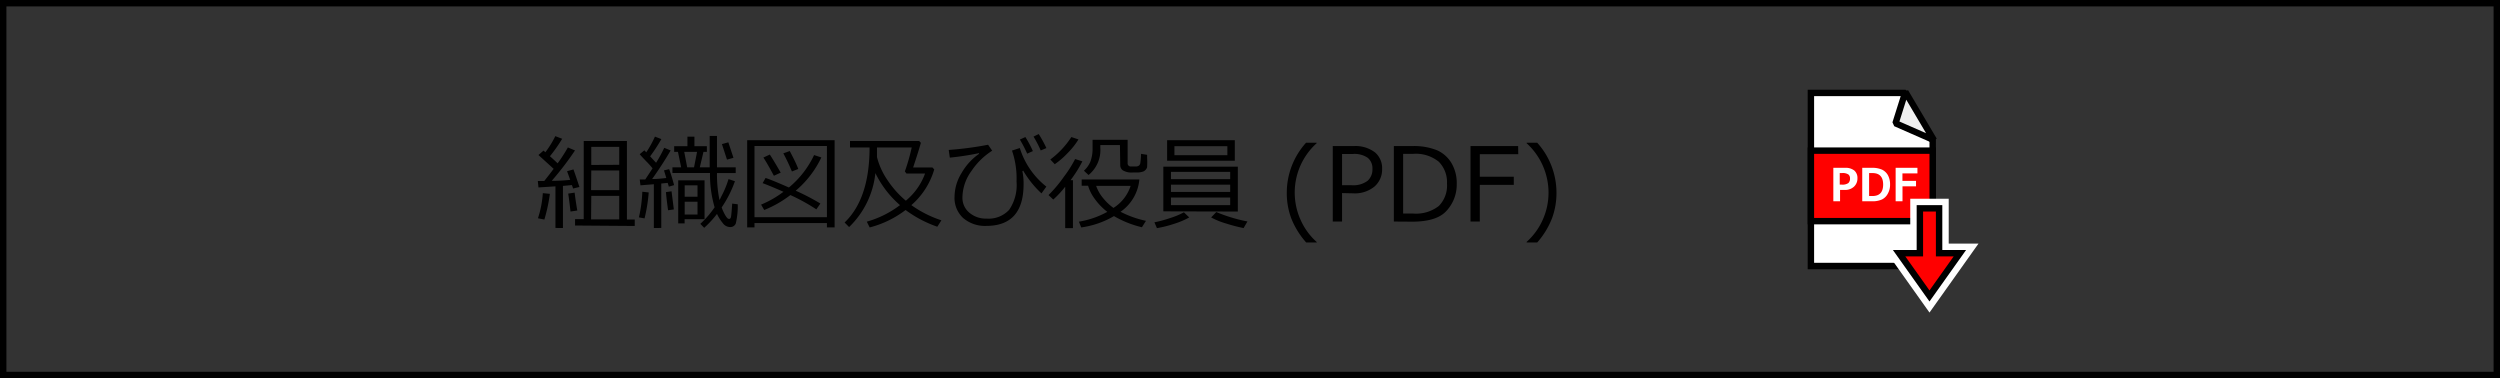 <svg xmlns="http://www.w3.org/2000/svg" viewBox="0 0 390 59"><rect x="0" y="0" width="390" height="59" fill="#333333" stroke="none"/><defs><style>.cls-1,.cls-4{fill:#fff;}.cls-1,.cls-2,.cls-3,.cls-7{stroke:#000;}.cls-1,.cls-3,.cls-5,.cls-7{stroke-miterlimit:10;}.cls-2{fill:#f0f0f0;stroke-linejoin:bevel;}.cls-3{fill:#ff0100;}.cls-5,.cls-7{fill:none;}.cls-5{stroke:#fff;stroke-width:3px;}.cls-6{fill:red;}</style></defs><g id="Layer_2" data-name="Layer 2"><g id="本文"><path d="M84.92,34.25l-1-.2a15.64,15.64,0,0,0,.76-3.92l1.1.11A25.82,25.82,0,0,1,84.92,34.25Zm1.73,1.31V29.07L84,29.24l-.1-1h1c.57-.72,1.06-1.35,1.47-1.9L84,24.18l.79-.69.29.26a15.63,15.63,0,0,0,1.55-2.51l1.07.41a23.19,23.19,0,0,1-1.91,2.72q.66.59,1.2,1.11A24.27,24.27,0,0,0,88.59,23l1.11.47a47.65,47.65,0,0,1-3.63,4.74q1.4,0,2.88-.15c-.2-.58-.36-1-.49-1.35l1-.28c.25.69.56,1.6.93,2.74l-1,.24c0-.07-.07-.25-.17-.54l-1.4.13v6.57ZM89,33c-.13-1.17-.25-2.11-.36-2.8l1-.15c.13,1,.26,1.92.42,2.79Zm.71,2.18v-1h1.35V22h6.74V34.25h1.22v1Zm6.89-9.47V22.91H92.24v2.82Zm-4.39,3.95h4.39V26.59H92.24Zm0,4.57h4.39V30.56H92.24Z"/><path d="M100.55,34.07l-.88-.16a21,21,0,0,0,.53-4l1,.11A25,25,0,0,1,100.55,34.07Zm1.45,1.5V28.74l-2.09.17L99.8,28l.86,0,1.14-1.74a12.56,12.56,0,0,0-1-1.11c-.54-.57-.89-.93-1-1.1l.72-.6.3.31a16.09,16.09,0,0,0,1.35-2.45l1,.39a25.6,25.6,0,0,1-1.75,2.69c.45.48.76.83.93,1a20.47,20.47,0,0,0,1.27-2.33l1,.41c-.88,1.52-1.85,3-2.89,4.46.89,0,1.63-.1,2.21-.16-.07-.27-.2-.66-.36-1.19l.81-.19c.25.68.51,1.51.77,2.49l-.83.24c0-.08-.07-.27-.17-.59l-1,.1v6.93Zm2.22-2.77c-.17-1.23-.28-2.17-.33-2.83l.87-.13.36,2.83Zm8.36-.44a6.72,6.72,0,0,0,.44,1,3.13,3.13,0,0,0,.42.64.43.43,0,0,0,.3.15c.17,0,.27-.13.31-.39s.1-.92.17-2l.87.11a11.74,11.74,0,0,1-.31,3,.91.91,0,0,1-.92.55,1.42,1.42,0,0,1-1.1-.61,6.67,6.67,0,0,1-.91-1.44,15.25,15.25,0,0,1-2,2.17l-.6-.62a14.69,14.69,0,0,0,2.23-2.58,18.33,18.33,0,0,1-.72-5.35H104.9V26.1h1.36l-.5-2.41h-.59v-.88h2.07V21.32h1.09v1.49h1.94v.88h-.53l-.57,2.41h1.54V21.21h1.14V26.1h2.92V27h-2.92a19.81,19.81,0,0,0,.39,4.21,3.58,3.58,0,0,0,.24-.48,14.89,14.89,0,0,0,1.17-2.79l1,.33A17.76,17.76,0,0,1,112.58,32.36ZM106.8,34.2v.65h-1V28.13h4.11V34.2Zm-.06-10.51.46,2.41h1.07l.47-2.41Zm2.07,5.22h-2v1.78h2Zm0,2.56h-2v2h2Zm4.6-6.57-.79-2.42,1-.28.8,2.42Z"/><path d="M129,34.8h-11.3v.67h-1.14V21.87h13.64v13.6H129Zm-11.3-.92H129V22.78h-11.3Zm9.65-1.22a28.81,28.81,0,0,0-4.05-2.23,17.21,17.21,0,0,1-4.08,2.33l-.49-.84a15.61,15.61,0,0,0,3.49-2c-1.24-.55-2.32-1-3.25-1.35l.46-.81c.83.28,2,.77,3.64,1.49A14.64,14.64,0,0,0,127,24.19l1.13.37a15.44,15.44,0,0,1-4,5.19,35.66,35.66,0,0,1,3.85,2Zm-6.62-5.24c-.69-1.28-1.23-2.23-1.64-2.84l1-.47c.31.46.88,1.4,1.7,2.82Zm2.81-.67a31.13,31.13,0,0,0-1.34-2.83l1-.36c.52,1,1,1.91,1.33,2.8Z"/><path d="M132.46,35.42l-.7-.71c2.51-2.4,3.81-6.15,3.89-11.22V23H132.6v-1h10.78l.28.28c-.27.95-.67,2.23-1.21,3.84h3l.29.31A11.67,11.67,0,0,1,142.17,32a17.26,17.26,0,0,0,4.69,2.37l-.64,1a18.42,18.42,0,0,1-4.95-2.61,15.63,15.63,0,0,1-5.6,2.72l-.45-.9A15.56,15.56,0,0,0,140.4,32,15.58,15.58,0,0,1,136.56,27,13.64,13.64,0,0,1,132.46,35.42ZM136.81,23v.61c0,.14,0,.44,0,.9a11.18,11.18,0,0,0,1.63,3.58,15.1,15.1,0,0,0,2.87,3.22,9.84,9.84,0,0,0,3-4.24h-2.9l-.25-.33A30.58,30.58,0,0,0,142.23,23Z"/><path d="M163.23,29.11l-.76,1.06a15.73,15.73,0,0,1-2.86-3.56l-.12.11a9.35,9.35,0,0,1,.19,2q0,6.51-5.81,6.52A5.23,5.23,0,0,1,150.24,34a4.28,4.28,0,0,1-1.33-3.37A7.13,7.13,0,0,1,150,27a9.24,9.24,0,0,1,2.73-3l0-.11a42.65,42.65,0,0,1-4.56.7L148,23.39a51.59,51.59,0,0,0,6.14-.81l.64.93a10.88,10.88,0,0,0-3.23,3.16,7.13,7.13,0,0,0-1.41,4.1,3,3,0,0,0,1.08,2.41,3.94,3.94,0,0,0,2.69.92,4.35,4.35,0,0,0,3.52-1.37,6.83,6.83,0,0,0,1.15-4.41,13.31,13.31,0,0,0-.71-4.83l1.22-.4A12.32,12.32,0,0,0,163.23,29.11Zm-2.1-5.54-.89.4a20.17,20.17,0,0,0-1.14-2.2l.86-.39A16.91,16.91,0,0,1,161.13,23.57Zm2.11-.47-.89.37a16.66,16.66,0,0,0-1.12-2.16l.81-.4A19.62,19.62,0,0,1,163.24,23.1Z"/><path d="M166.17,35.59V29.13a15.66,15.66,0,0,1-1.86,2l-.74-.7A20.5,20.5,0,0,0,166,27.53a18.38,18.38,0,0,0,1.72-2.72l1.13.36A18.87,18.87,0,0,1,167,28.11h.38v7.48Zm-1.65-10-.67-.71a13.3,13.3,0,0,0,3.28-3.5l1.11.37a11.52,11.52,0,0,1-1.7,2.14A12.39,12.39,0,0,1,164.52,25.63Zm10.25,7.43a15.77,15.77,0,0,0,4,1.43l-.63,1a15.78,15.78,0,0,1-4.36-1.74,13.82,13.82,0,0,1-5.11,1.77l-.36-.9a13.75,13.75,0,0,0,4.43-1.53,9.65,9.65,0,0,1-2-2.08,6.57,6.57,0,0,1-1-2h-1V28h9A6.86,6.86,0,0,1,174.77,33.06Zm-.06-10.39h-3.06v.43a5,5,0,0,1-1.84,4.24l-.72-.67a3.93,3.93,0,0,0,1-1.39,5.74,5.74,0,0,0,.35-2.18V21.81h5.47v3.62a.49.49,0,0,0,.56.54h.69a.82.82,0,0,0,.5-.13.6.6,0,0,0,.23-.41A10.94,10.94,0,0,0,178,24l.95.15v.42a12.94,12.94,0,0,1,0,1.49.82.82,0,0,1-.21.4,1,1,0,0,1-.41.3,2.74,2.74,0,0,1-.71.14c-.32,0-.59,0-.81,0a2.68,2.68,0,0,1-1.67-.34,1,1,0,0,1-.38-.73Zm-1,9.8A6.4,6.4,0,0,0,176.38,29H171a6.07,6.07,0,0,0,1.09,1.91A8.18,8.18,0,0,0,173.75,32.47Z"/><path d="M180.48,35.59l-.39-.91a19.24,19.24,0,0,0,2.47-.67,11.85,11.85,0,0,0,2.13-.89l.83.8a12.46,12.46,0,0,1-2.37,1A17.89,17.89,0,0,1,180.48,35.59Zm1-2.62V26h11.62v7Zm.59-7.9v-3.2h10.56v3.2Zm.6,2.87h9.24V26.81h-9.24Zm0,2h9.24V28.81h-9.24Zm9.24.87h-9.24V32h9.24Zm-.44-8h-8.26v1.4h8.26ZM194,35.58a25.19,25.19,0,0,1-2.75-.72,11.38,11.38,0,0,1-2.31-.94l.8-.84a24.88,24.88,0,0,0,4.86,1.47Z"/><path d="M205.42,37.82h-1.66a12.76,12.76,0,0,1-2.31-3.72,11.18,11.18,0,0,1-.71-4.06,11.64,11.64,0,0,1,3-7.77h1.66v.07a10.37,10.37,0,0,0-2.49,12,10.13,10.13,0,0,0,2.49,3.41Z"/><path d="M209.36,30.12v4.44h-1.45V22.79h3.25a5,5,0,0,1,3.36,1,3.22,3.22,0,0,1,1.09,2.57,3.52,3.52,0,0,1-1.19,2.74,4.82,4.82,0,0,1-3.33,1.06Zm0-6.1v4.87h1.45a3.71,3.71,0,0,0,2.54-.69,2.37,2.37,0,0,0,.75-1.84,2.12,2.12,0,0,0-.73-1.74,3.64,3.64,0,0,0-2.32-.6Z"/><path d="M217.44,34.56V22.79h2.83a9.65,9.65,0,0,1,3.91.65,5,5,0,0,1,2.25,2,6.11,6.11,0,0,1,.82,3.27,6,6,0,0,1-1.56,4.14c-1,1.16-2.83,1.73-5.38,1.73ZM218.89,24v9.31h1.52a5.78,5.78,0,0,0,4.05-1.18,4.52,4.52,0,0,0,1.27-3.48,4.53,4.53,0,0,0-1.28-3.42,5.68,5.68,0,0,0-4-1.23Z"/><path d="M236.85,24.06h-6v3.51h5.3v1.27h-5.3v5.72h-1.45V22.79h7.43Z"/><path d="M239.81,37.82h-1.66v-.08a10.16,10.16,0,0,0,2.5-3.42,10.29,10.29,0,0,0,.92-4.28,10.44,10.44,0,0,0-3.42-7.7v-.07h1.66a11.65,11.65,0,0,1,3,7.77,11.34,11.34,0,0,1-.71,4.05A12.6,12.6,0,0,1,239.81,37.82Z"/><polygon class="cls-1" points="297 14.5 282.5 14.5 282.5 41.5 301.5 41.5 301.5 21.96 297 14.5"/><polygon class="cls-2" points="301.69 21.86 295.7 19.23 297.24 14.34 301.69 21.86"/><rect class="cls-3" x="282.5" y="23.5" width="19" height="11"/><path class="cls-4" d="M287.05,29.63V31.4H286V26.18h1.83a2.17,2.17,0,0,1,1.44.42,1.51,1.51,0,0,1,.49,1.21,1.71,1.71,0,0,1-.55,1.32,2,2,0,0,1-1.41.5ZM287,27v1.8h.29a1.61,1.61,0,0,0,1.05-.24.92.92,0,0,0,.26-.73.74.74,0,0,0-.25-.61,1.58,1.58,0,0,0-1-.22Z"/><path class="cls-4" d="M290.51,31.4V26.18H292a3.71,3.71,0,0,1,1.61.29,2.12,2.12,0,0,1,.91.87,3,3,0,0,1,.33,1.46,2.78,2.78,0,0,1-.35,1.41,2.07,2.07,0,0,1-.92.91,3.62,3.62,0,0,1-1.57.28Zm1.07-4.4v3.58h.52c1.11,0,1.67-.59,1.67-1.79S293.21,27,292.1,27Z"/><path class="cls-4" d="M299.12,27.05h-2.34v1.16h2.12v.86h-2.11V31.4h-1.07V26.18h3.4Z"/><polygon class="cls-5" points="296.26 39.5 301 46.17 305.74 39.5 302.5 39.5 302.5 32.5 299.5 32.5 299.5 39.5 296.26 39.5"/><polygon class="cls-6" points="296.26 39.5 301 46.17 305.74 39.5 302.5 39.5 302.5 32.5 299.5 32.5 299.5 39.5 296.26 39.5"/><polygon class="cls-7" points="296.26 39.5 301 46.17 305.74 39.5 302.5 39.5 302.5 32.5 299.5 32.5 299.5 39.5 296.26 39.5"/><rect class="cls-7" x="0.5" y="0.5" width="389" height="58"/></g></g></svg>